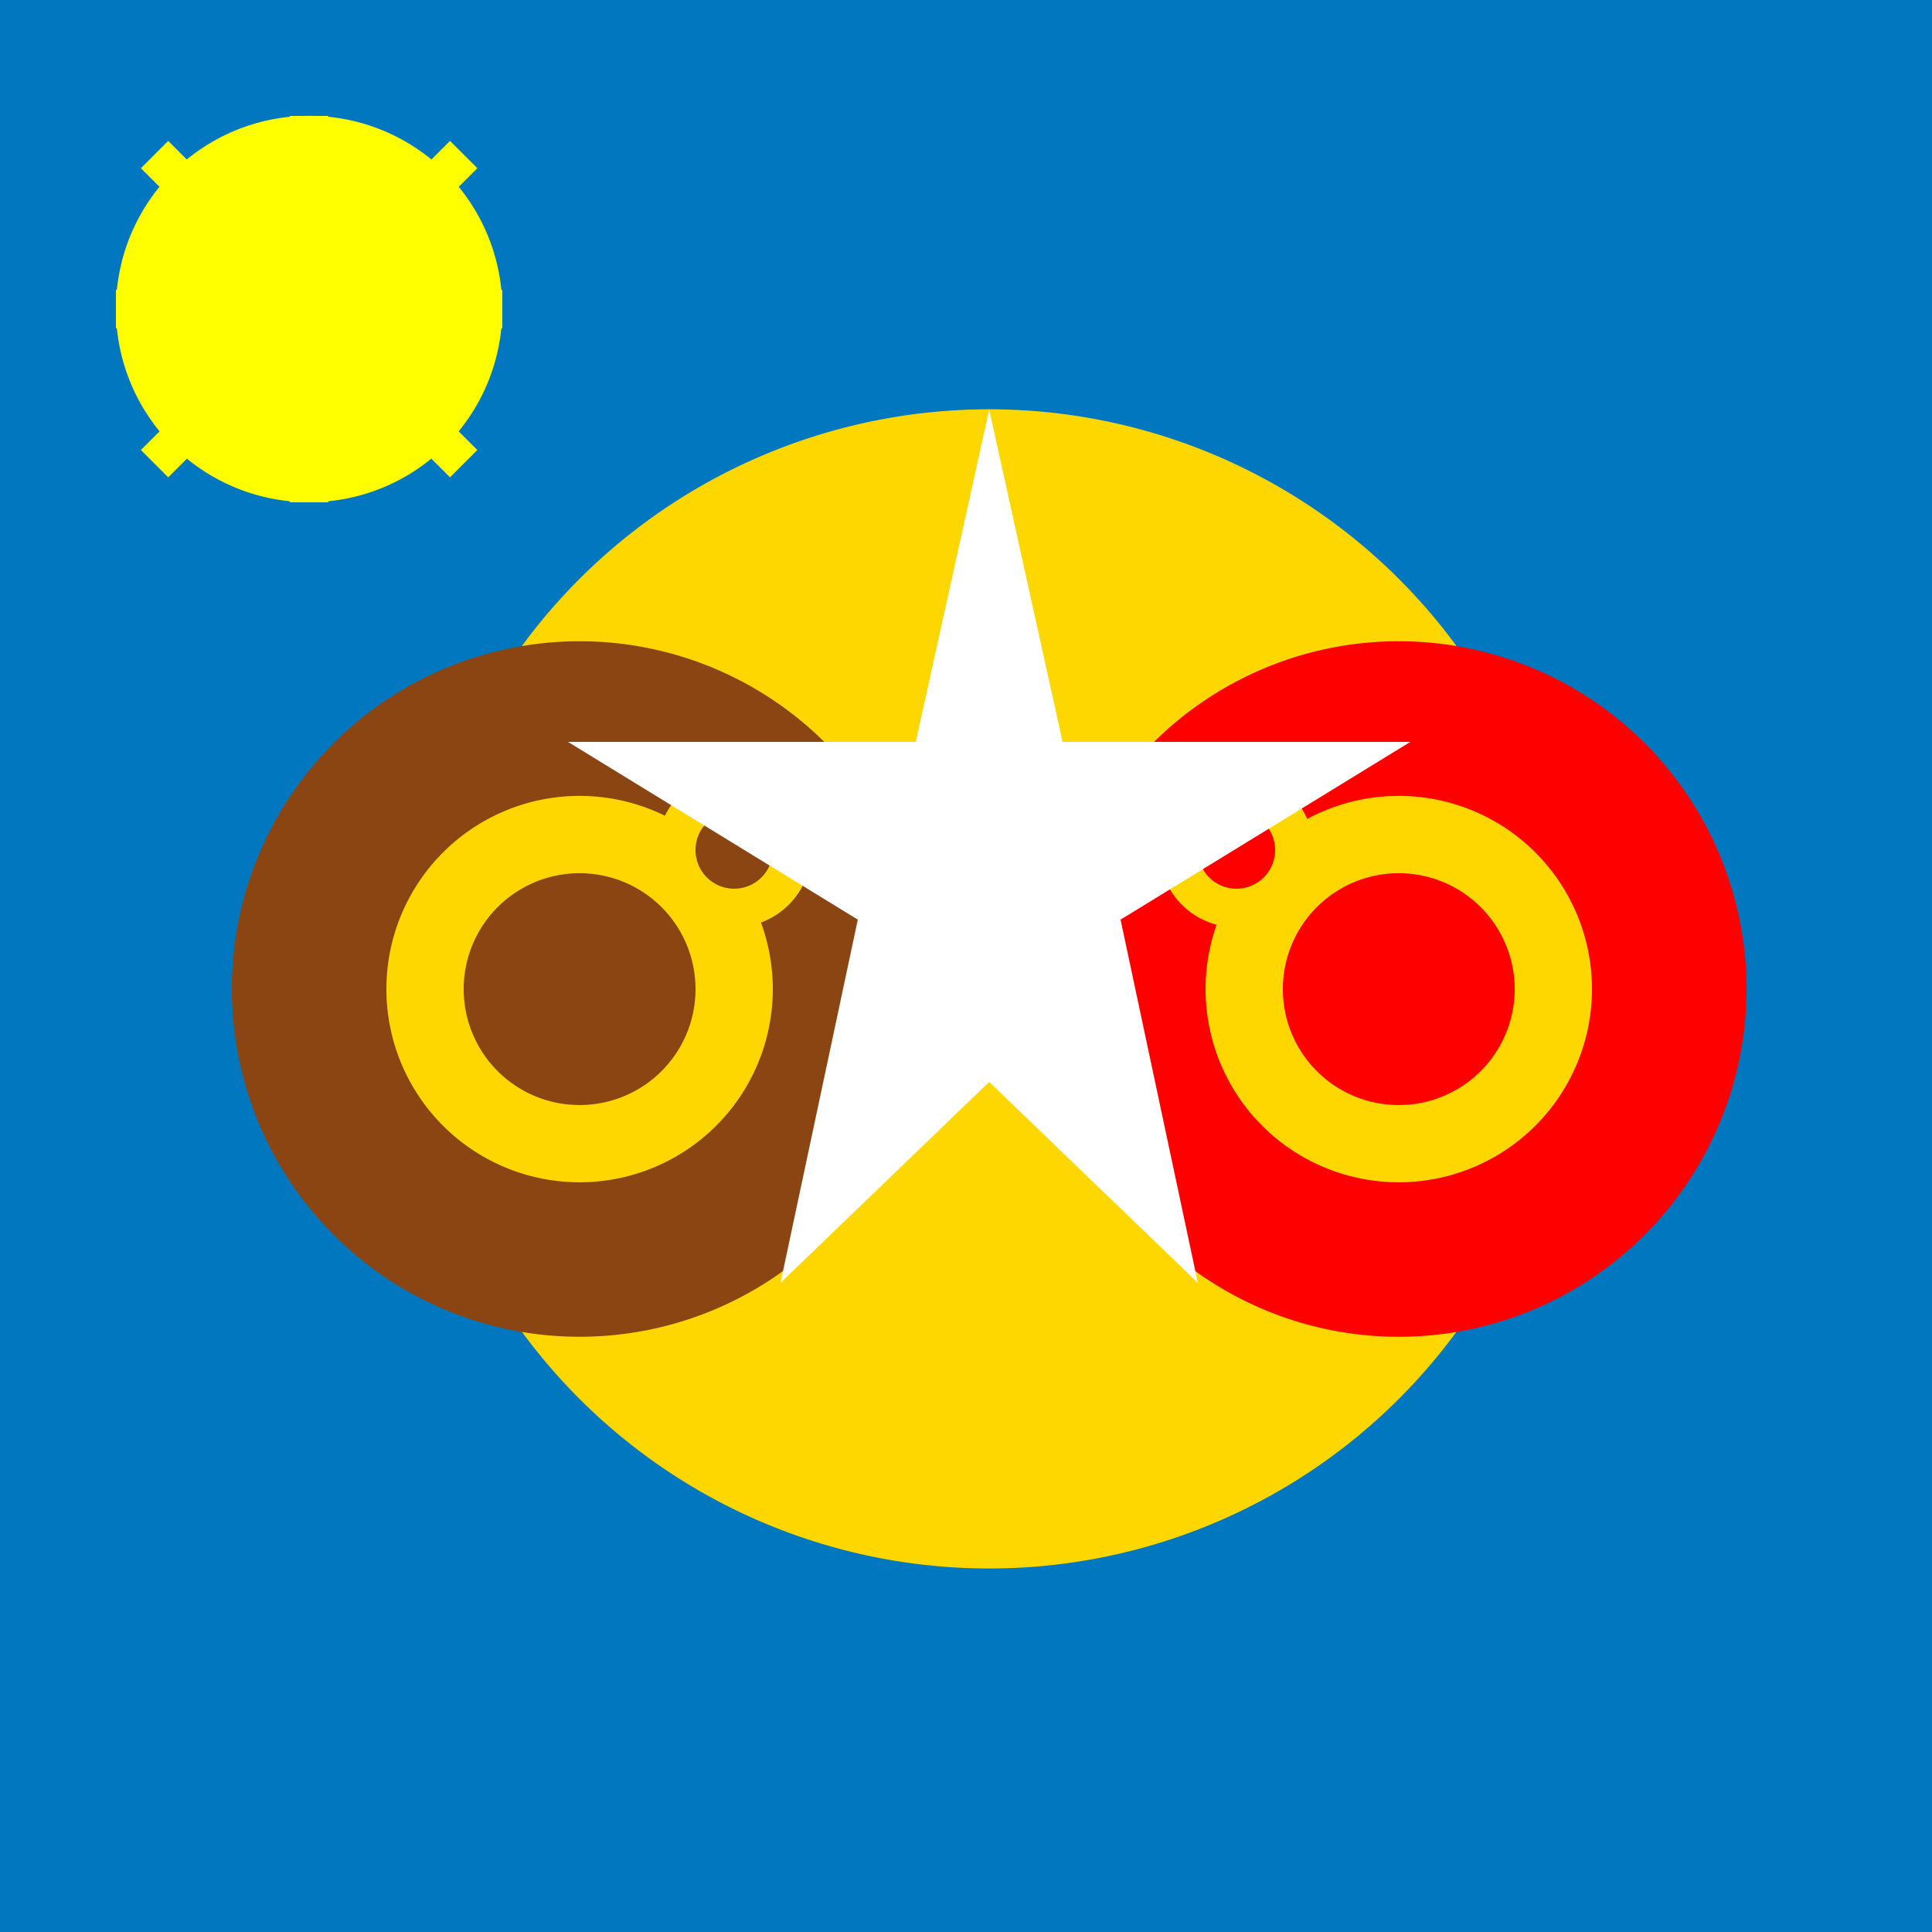 <!--

Generated by DrawGPT.
Free, open source, AI generated images in SVG, PNG, and HTML Canvas format.
https://drawgpt.ai

Created: 2023-09-26T05:23:15.376Z
Link: https://drawgpt.ai/prompt/26625/

-->
<svg xmlns="http://www.w3.org/2000/svg" xmlns:xlink="http://www.w3.org/1999/xlink" width="500" height="500"><defs/><g><rect fill="#0077be" stroke="none" x="0" y="0" width="512" height="512"/><path fill="#ffd700" stroke="none" paint-order="stroke fill markers" d=" M 406 256 A 150 150 0 1 1 406 255.85"/><path fill="#8b4513" stroke="none" paint-order="stroke fill markers" d=" M 240 256 A 90 90 0 1 1 240 255.91"/><path fill="#ffd700" stroke="none" paint-order="stroke fill markers" d=" M 200 256 A 50 50 0 1 1 200 255.95"/><path fill="#8b4513" stroke="none" paint-order="stroke fill markers" d=" M 180 256 A 30 30 0 1 1 180 255.97"/><path fill="#ffd700" stroke="none" paint-order="stroke fill markers" d=" M 210 220 A 20 20 0 1 1 210 219.98"/><path fill="#8b4513" stroke="none" paint-order="stroke fill markers" d=" M 200 220 A 10 10 0 1 1 200 219.99"/><path fill="#ff0000" stroke="none" paint-order="stroke fill markers" d=" M 452 256 A 90 90 0 1 1 452 255.91"/><path fill="#ffd700" stroke="none" paint-order="stroke fill markers" d=" M 412 256 A 50 50 0 1 1 412 255.95"/><path fill="#ff0000" stroke="none" paint-order="stroke fill markers" d=" M 392 256 A 30 30 0 1 1 392 255.97"/><path fill="#ffd700" stroke="none" paint-order="stroke fill markers" d=" M 340 220 A 20 20 0 1 1 340 219.98"/><path fill="#ff0000" stroke="none" paint-order="stroke fill markers" d=" M 330 220 A 10 10 0 1 1 330 219.99"/><path fill="#ffffff" stroke="none" paint-order="stroke fill markers" d=" M 256 106 L 275 192 L 365 192 L 290 238 L 310 332 L 256 280 L 202 332 L 222 238 L 147 192 L 237 192 L 256 106"/><path fill="#ffff00" stroke="none" paint-order="stroke fill markers" d=" M 130 80 A 50 50 0 1 1 130 79.95"/><path fill="none" stroke="#ffff00" paint-order="fill stroke markers" d=" M 80 30 L 80 130" stroke-miterlimit="10" stroke-width="10" stroke-dasharray=""/><path fill="none" stroke="#ffff00" paint-order="fill stroke markers" d=" M 30 80 L 130 80" stroke-miterlimit="10" stroke-width="10" stroke-dasharray=""/><path fill="none" stroke="#ffff00" paint-order="fill stroke markers" d=" M 40 40 L 120 120" stroke-miterlimit="10" stroke-width="10" stroke-dasharray=""/><path fill="none" stroke="#ffff00" paint-order="fill stroke markers" d=" M 40 120 L 120 40" stroke-miterlimit="10" stroke-width="10" stroke-dasharray=""/></g></svg>